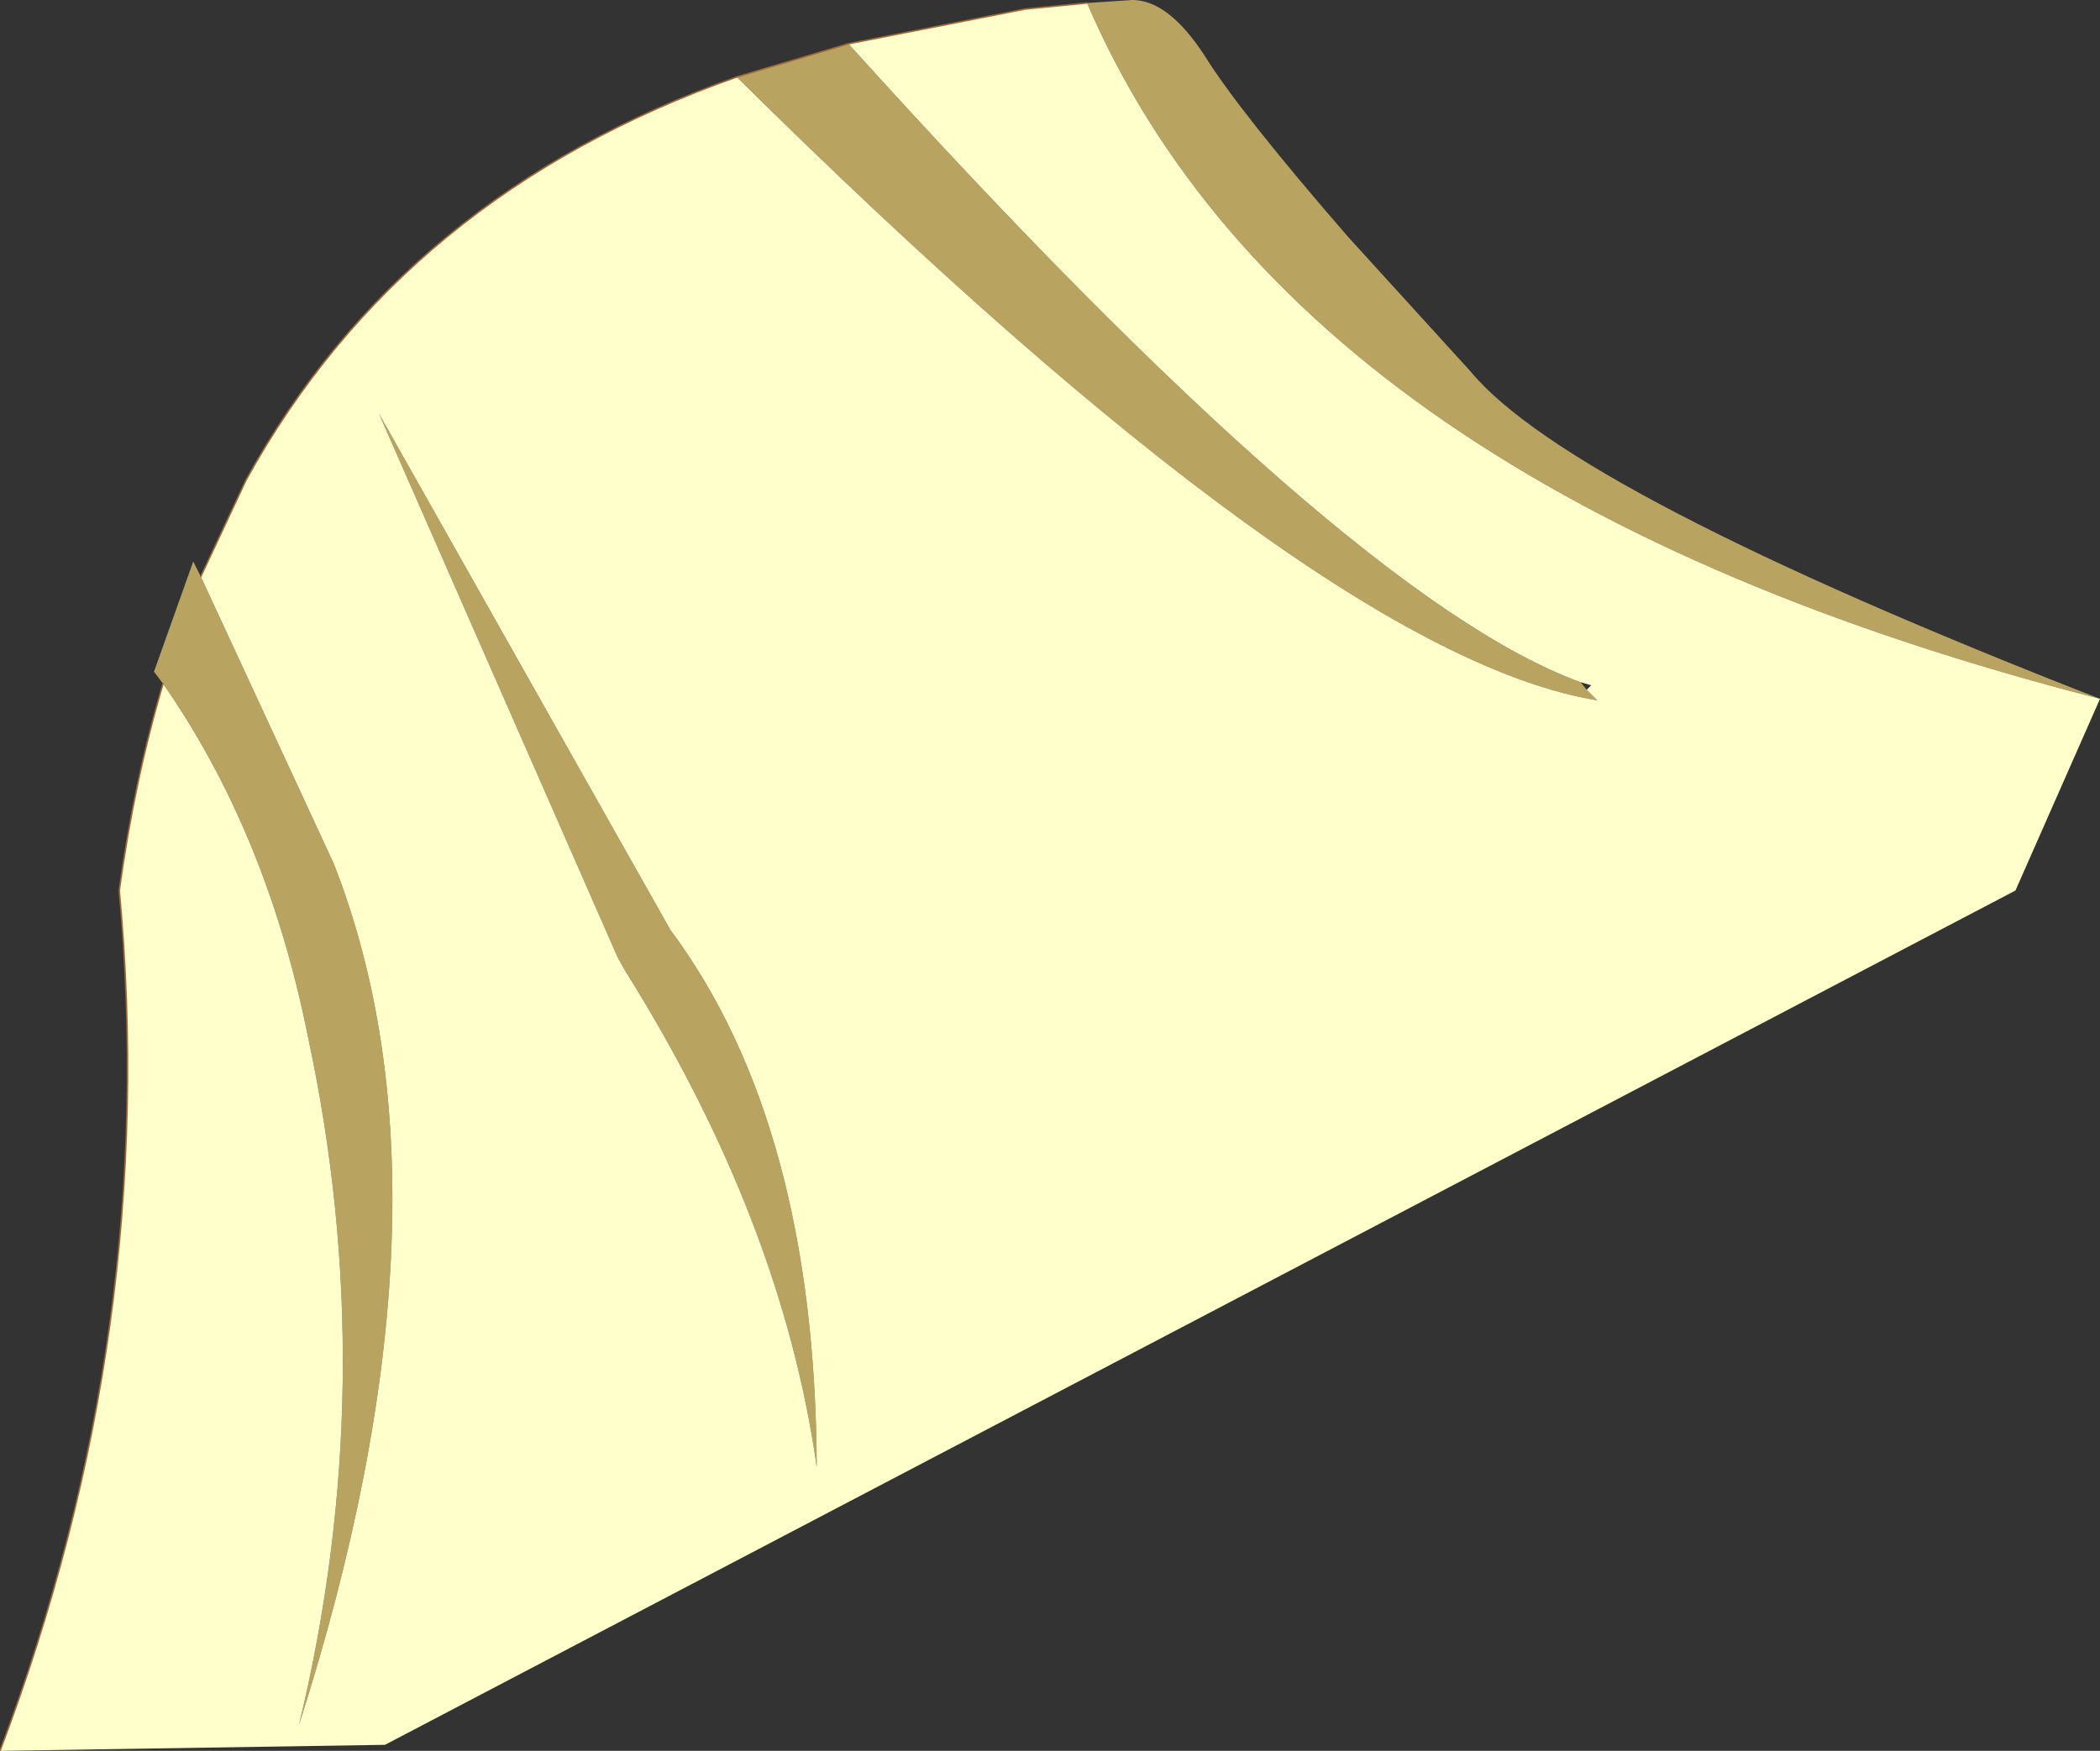 <?xml version="1.0" encoding="UTF-8" standalone="no"?>
<svg xmlns:xlink="http://www.w3.org/1999/xlink" height="58.0px" width="69.55px" xmlns="http://www.w3.org/2000/svg">
  <rect width="100%" height="100%" fill="#333333" stroke="none"/>
  <g transform="matrix(1.0, 0.0, 0.0, 1.0, 34.8, 29.0)">
    <path d="M1.2 -28.9 L2.7 -29.0 Q3.9 -29.0 5.1 -27.15 6.25 -25.3 9.85 -21.15 L13.9 -16.7 Q17.2 -12.7 34.75 -5.85 8.2 -12.65 1.2 -28.9 M-29.4 -6.35 L-29.7 -6.75 -28.4 -10.4 -28.15 -9.9 -23.75 -0.4 Q-19.35 10.8 -24.9 28.15 -22.15 16.75 -24.6 5.35 -25.95 -1.4 -29.4 -6.35 M-10.4 -26.45 L-6.7 -27.55 Q9.85 -9.2 17.55 -6.4 L17.75 -6.15 18.1 -5.8 Q8.95 -7.3 -10.4 -26.45 M-14.1 3.15 L-14.35 2.7 -22.25 -15.3 -12.6 1.8 Q-7.8 8.25 -7.75 19.6 -8.9 11.45 -14.1 3.15" fill="#b8a361" fill-rule="evenodd" stroke="none"/>
    <path d="M34.75 -5.85 L31.95 0.5 -22.05 28.8 -34.8 29.0 Q-29.5 15.0 -30.85 0.5 -30.35 -3.15 -29.4 -6.35 -25.95 -1.4 -24.6 5.35 -22.15 16.75 -24.9 28.15 -19.35 10.8 -23.75 -0.4 L-28.15 -9.9 -26.65 -13.1 Q-21.45 -22.55 -10.4 -26.45 8.95 -7.3 18.1 -5.8 L17.75 -6.15 17.9 -6.3 17.55 -6.4 Q9.85 -9.2 -6.7 -27.55 L-0.85 -28.7 1.2 -28.9 Q8.2 -12.65 34.75 -5.85 M-14.1 3.15 Q-8.9 11.45 -7.75 19.6 -7.8 8.25 -12.6 1.8 L-22.25 -15.3 -14.35 2.7 -14.1 3.15" fill="#ffffcc" fill-rule="evenodd" stroke="none"/>
    <path d="M-34.8 29.0 Q-29.5 15.0 -30.85 0.5 -30.35 -3.15 -29.4 -6.35 M-28.15 -9.9 L-26.65 -13.1 Q-21.45 -22.55 -10.4 -26.45 L-6.7 -27.55 -0.85 -28.7 1.2 -28.9" fill="none" stroke="#9f6a35" stroke-linecap="round" stroke-linejoin="round" stroke-width="0.05"/>
  </g>
</svg>
